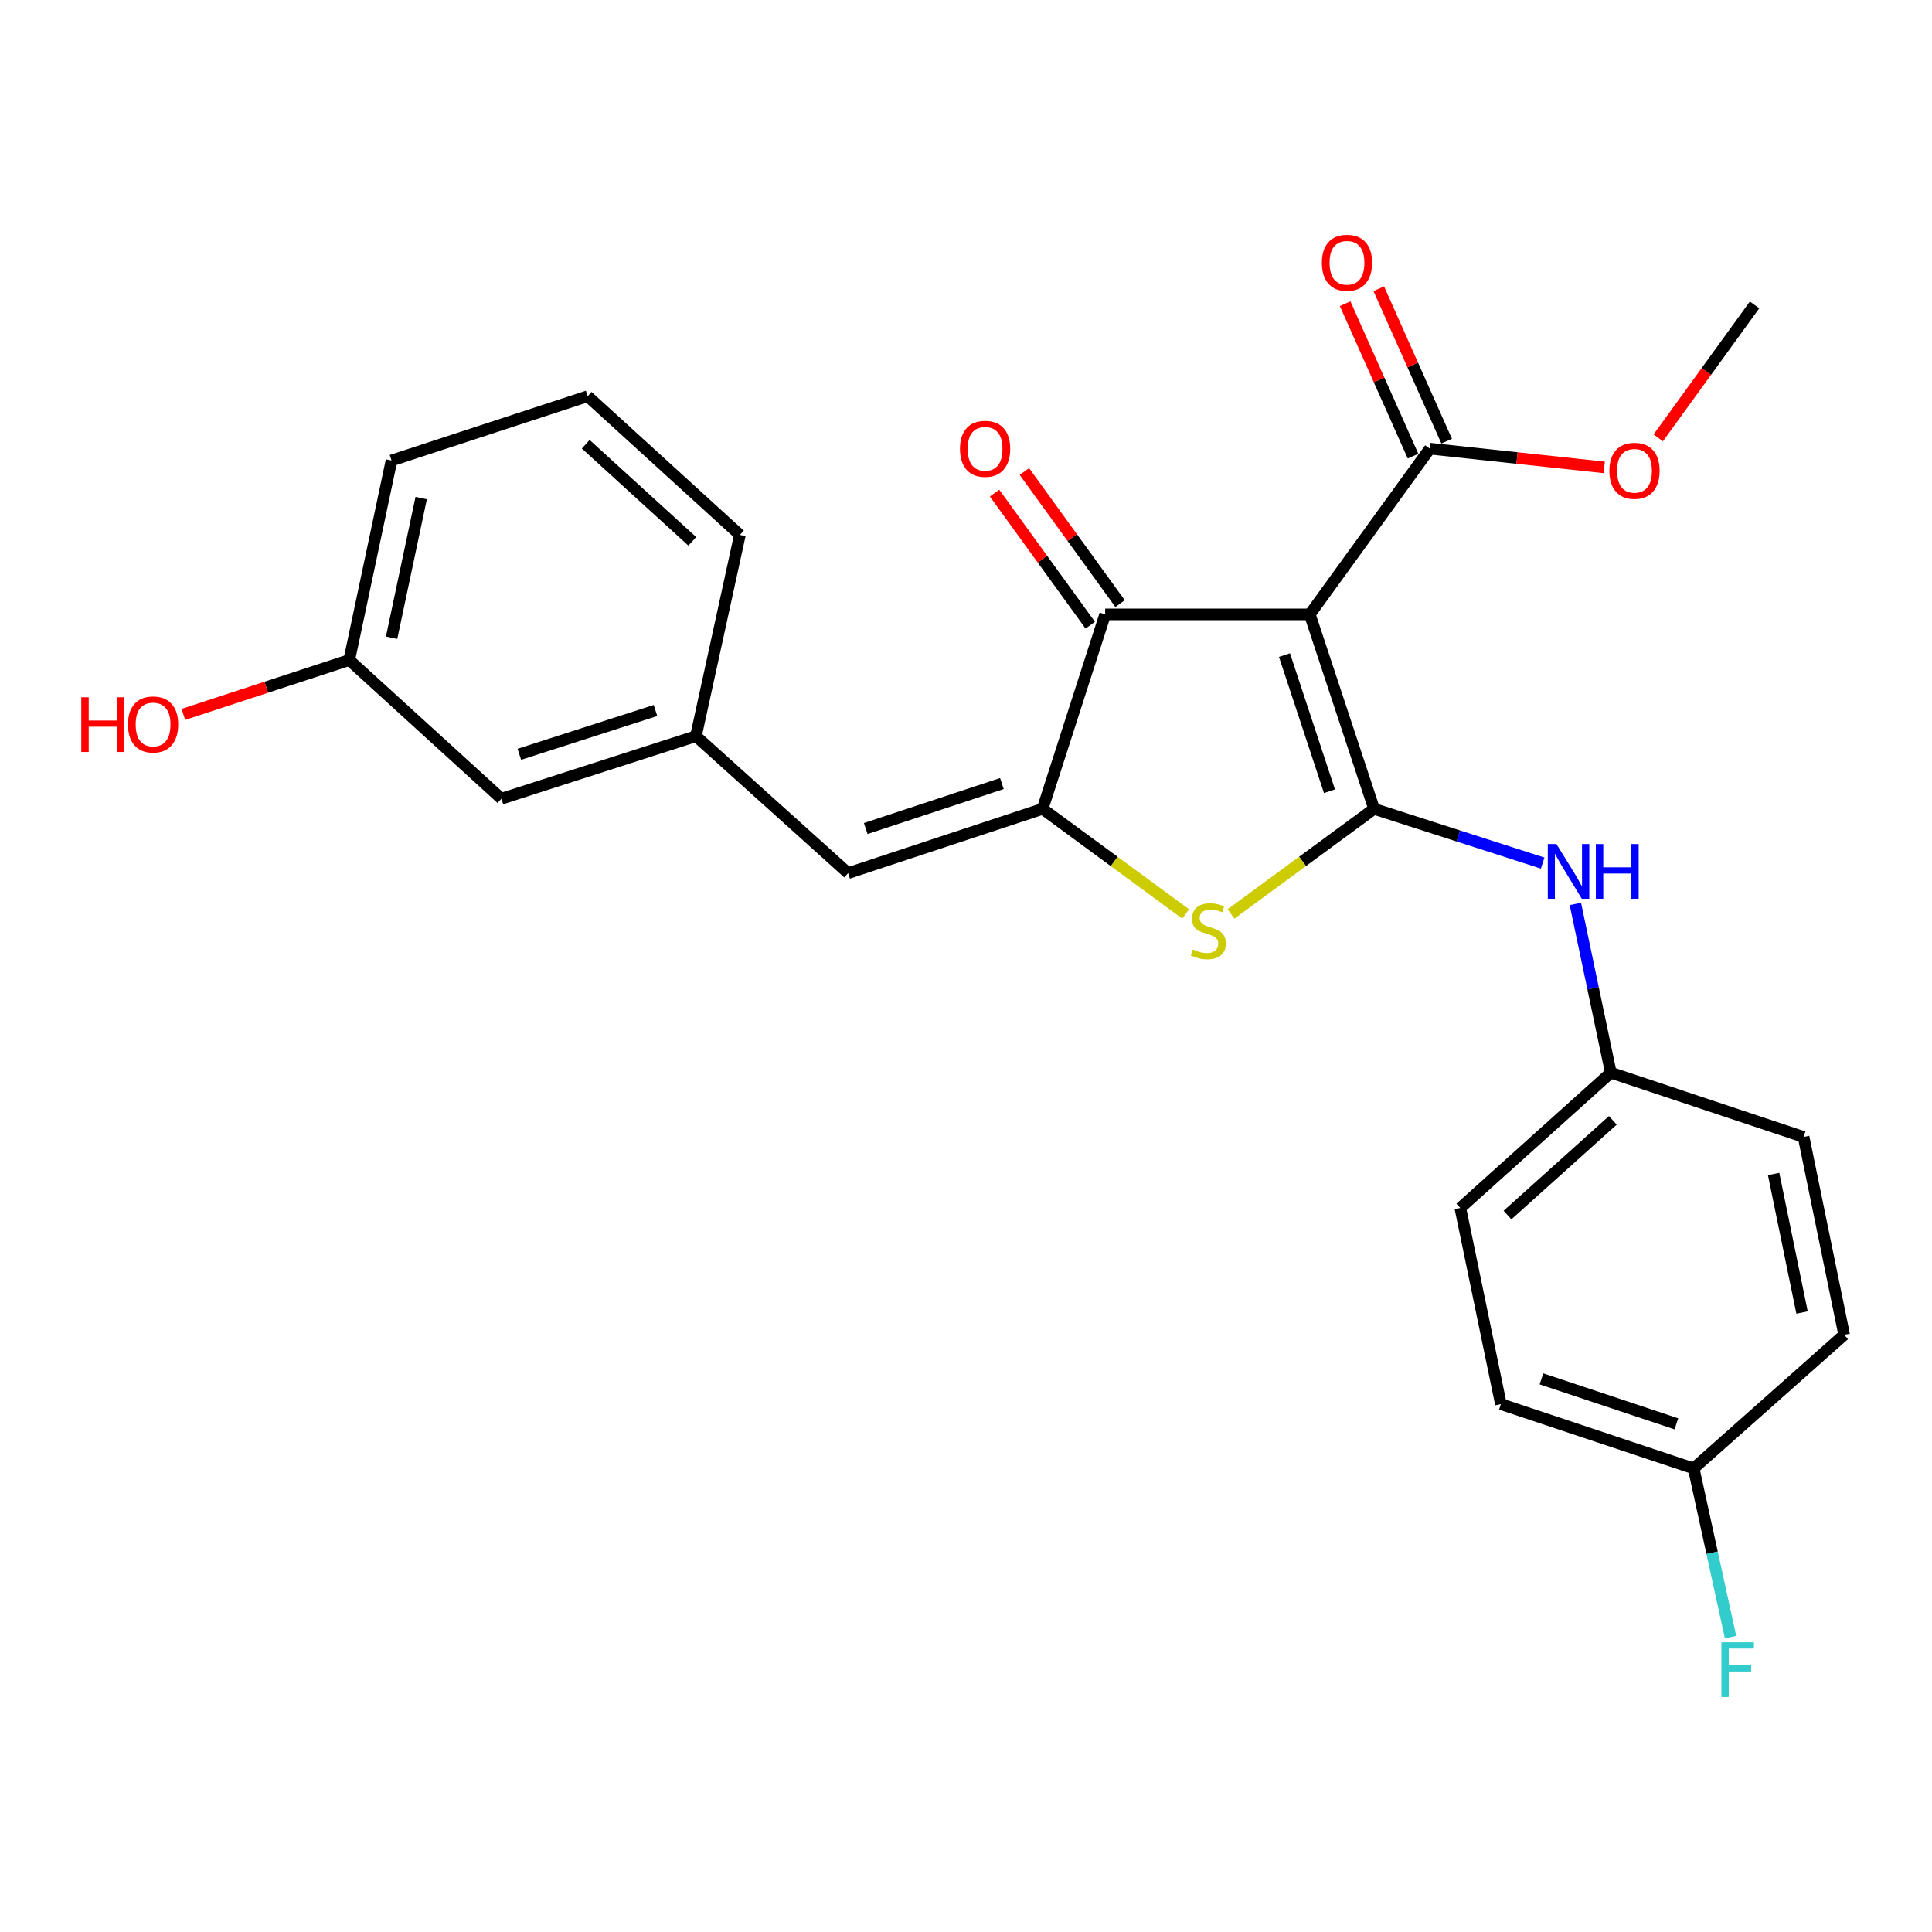 <?xml version='1.0' encoding='iso-8859-1'?>
<svg version='1.1' baseProfile='full'
              xmlns='http://www.w3.org/2000/svg'
                      xmlns:rdkit='http://www.rdkit.org/xml'
                      xmlns:xlink='http://www.w3.org/1999/xlink'
                  xml:space='preserve'
width='1000px' height='1000px' viewBox='0 0 1000 1000'>
<!-- END OF HEADER -->
<rect style='opacity:1.0;fill:#FFFFFF;stroke:none' width='1000' height='1000' x='0' y='0'> </rect>
<path class='bond-0' d='M 572.03,318.006 L 677.948,318.006' style='fill:none;fill-rule:evenodd;stroke:#000000;stroke-width:6px;stroke-linecap:butt;stroke-linejoin:miter;stroke-opacity:1' />
<path class='bond-1' d='M 572.03,318.006 L 539.644,418.665' style='fill:none;fill-rule:evenodd;stroke:#000000;stroke-width:6px;stroke-linecap:butt;stroke-linejoin:miter;stroke-opacity:1' />
<path class='bond-2' d='M 579.743,312.418 L 554.976,278.233' style='fill:none;fill-rule:evenodd;stroke:#000000;stroke-width:6px;stroke-linecap:butt;stroke-linejoin:miter;stroke-opacity:1' />
<path class='bond-2' d='M 554.976,278.233 L 530.209,244.048' style='fill:none;fill-rule:evenodd;stroke:#FF0000;stroke-width:6px;stroke-linecap:butt;stroke-linejoin:miter;stroke-opacity:1' />
<path class='bond-2' d='M 564.316,323.595 L 539.549,289.41' style='fill:none;fill-rule:evenodd;stroke:#000000;stroke-width:6px;stroke-linecap:butt;stroke-linejoin:miter;stroke-opacity:1' />
<path class='bond-2' d='M 539.549,289.41 L 514.782,255.224' style='fill:none;fill-rule:evenodd;stroke:#FF0000;stroke-width:6px;stroke-linecap:butt;stroke-linejoin:miter;stroke-opacity:1' />
<path class='bond-3' d='M 677.948,318.006 L 711.212,418.665' style='fill:none;fill-rule:evenodd;stroke:#000000;stroke-width:6px;stroke-linecap:butt;stroke-linejoin:miter;stroke-opacity:1' />
<path class='bond-3' d='M 664.85,339.083 L 688.134,409.544' style='fill:none;fill-rule:evenodd;stroke:#000000;stroke-width:6px;stroke-linecap:butt;stroke-linejoin:miter;stroke-opacity:1' />
<path class='bond-4' d='M 677.948,318.006 L 740.094,232.228' style='fill:none;fill-rule:evenodd;stroke:#000000;stroke-width:6px;stroke-linecap:butt;stroke-linejoin:miter;stroke-opacity:1' />
<path class='bond-5' d='M 711.212,418.665 L 674.193,445.864' style='fill:none;fill-rule:evenodd;stroke:#000000;stroke-width:6px;stroke-linecap:butt;stroke-linejoin:miter;stroke-opacity:1' />
<path class='bond-5' d='M 674.193,445.864 L 637.174,473.063' style='fill:none;fill-rule:evenodd;stroke:#CCCC00;stroke-width:6px;stroke-linecap:butt;stroke-linejoin:miter;stroke-opacity:1' />
<path class='bond-6' d='M 711.212,418.665 L 754.85,432.705' style='fill:none;fill-rule:evenodd;stroke:#000000;stroke-width:6px;stroke-linecap:butt;stroke-linejoin:miter;stroke-opacity:1' />
<path class='bond-6' d='M 754.85,432.705 L 798.487,446.744' style='fill:none;fill-rule:evenodd;stroke:#0000FF;stroke-width:6px;stroke-linecap:butt;stroke-linejoin:miter;stroke-opacity:1' />
<path class='bond-7' d='M 613.692,473.064 L 576.668,445.864' style='fill:none;fill-rule:evenodd;stroke:#CCCC00;stroke-width:6px;stroke-linecap:butt;stroke-linejoin:miter;stroke-opacity:1' />
<path class='bond-7' d='M 576.668,445.864 L 539.644,418.665' style='fill:none;fill-rule:evenodd;stroke:#000000;stroke-width:6px;stroke-linecap:butt;stroke-linejoin:miter;stroke-opacity:1' />
<path class='bond-8' d='M 539.644,418.665 L 438.986,451.929' style='fill:none;fill-rule:evenodd;stroke:#000000;stroke-width:6px;stroke-linecap:butt;stroke-linejoin:miter;stroke-opacity:1' />
<path class='bond-8' d='M 518.568,405.567 L 448.107,428.851' style='fill:none;fill-rule:evenodd;stroke:#000000;stroke-width:6px;stroke-linecap:butt;stroke-linejoin:miter;stroke-opacity:1' />
<path class='bond-9' d='M 740.094,232.228 L 785.222,237.075' style='fill:none;fill-rule:evenodd;stroke:#000000;stroke-width:6px;stroke-linecap:butt;stroke-linejoin:miter;stroke-opacity:1' />
<path class='bond-9' d='M 785.222,237.075 L 830.349,241.923' style='fill:none;fill-rule:evenodd;stroke:#FF0000;stroke-width:6px;stroke-linecap:butt;stroke-linejoin:miter;stroke-opacity:1' />
<path class='bond-10' d='M 748.795,228.352 L 731.222,188.906' style='fill:none;fill-rule:evenodd;stroke:#000000;stroke-width:6px;stroke-linecap:butt;stroke-linejoin:miter;stroke-opacity:1' />
<path class='bond-10' d='M 731.222,188.906 L 713.65,149.459' style='fill:none;fill-rule:evenodd;stroke:#FF0000;stroke-width:6px;stroke-linecap:butt;stroke-linejoin:miter;stroke-opacity:1' />
<path class='bond-10' d='M 731.393,236.104 L 713.821,196.658' style='fill:none;fill-rule:evenodd;stroke:#000000;stroke-width:6px;stroke-linecap:butt;stroke-linejoin:miter;stroke-opacity:1' />
<path class='bond-10' d='M 713.821,196.658 L 696.248,157.212' style='fill:none;fill-rule:evenodd;stroke:#FF0000;stroke-width:6px;stroke-linecap:butt;stroke-linejoin:miter;stroke-opacity:1' />
<path class='bond-11' d='M 259.544,413.416 L 360.213,381.031' style='fill:none;fill-rule:evenodd;stroke:#000000;stroke-width:6px;stroke-linecap:butt;stroke-linejoin:miter;stroke-opacity:1' />
<path class='bond-11' d='M 268.811,390.423 L 339.279,367.754' style='fill:none;fill-rule:evenodd;stroke:#000000;stroke-width:6px;stroke-linecap:butt;stroke-linejoin:miter;stroke-opacity:1' />
<path class='bond-12' d='M 259.544,413.416 L 180.772,341.639' style='fill:none;fill-rule:evenodd;stroke:#000000;stroke-width:6px;stroke-linecap:butt;stroke-linejoin:miter;stroke-opacity:1' />
<path class='bond-13' d='M 815.405,467.871 L 824.581,511.542' style='fill:none;fill-rule:evenodd;stroke:#0000FF;stroke-width:6px;stroke-linecap:butt;stroke-linejoin:miter;stroke-opacity:1' />
<path class='bond-13' d='M 824.581,511.542 L 833.757,555.212' style='fill:none;fill-rule:evenodd;stroke:#000000;stroke-width:6px;stroke-linecap:butt;stroke-linejoin:miter;stroke-opacity:1' />
<path class='bond-14' d='M 438.986,451.929 L 360.213,381.031' style='fill:none;fill-rule:evenodd;stroke:#000000;stroke-width:6px;stroke-linecap:butt;stroke-linejoin:miter;stroke-opacity:1' />
<path class='bond-15' d='M 360.213,381.031 L 382.968,276.869' style='fill:none;fill-rule:evenodd;stroke:#000000;stroke-width:6px;stroke-linecap:butt;stroke-linejoin:miter;stroke-opacity:1' />
<path class='bond-16' d='M 180.772,341.639 L 137.839,355.704' style='fill:none;fill-rule:evenodd;stroke:#000000;stroke-width:6px;stroke-linecap:butt;stroke-linejoin:miter;stroke-opacity:1' />
<path class='bond-16' d='M 137.839,355.704 L 94.906,369.769' style='fill:none;fill-rule:evenodd;stroke:#FF0000;stroke-width:6px;stroke-linecap:butt;stroke-linejoin:miter;stroke-opacity:1' />
<path class='bond-17' d='M 180.772,341.639 L 202.648,238.356' style='fill:none;fill-rule:evenodd;stroke:#000000;stroke-width:6px;stroke-linecap:butt;stroke-linejoin:miter;stroke-opacity:1' />
<path class='bond-17' d='M 202.69,330.094 L 218.003,257.796' style='fill:none;fill-rule:evenodd;stroke:#000000;stroke-width:6px;stroke-linecap:butt;stroke-linejoin:miter;stroke-opacity:1' />
<path class='bond-18' d='M 776.861,726.78 L 876.641,760.043' style='fill:none;fill-rule:evenodd;stroke:#000000;stroke-width:6px;stroke-linecap:butt;stroke-linejoin:miter;stroke-opacity:1' />
<path class='bond-18' d='M 797.853,713.697 L 867.699,736.981' style='fill:none;fill-rule:evenodd;stroke:#000000;stroke-width:6px;stroke-linecap:butt;stroke-linejoin:miter;stroke-opacity:1' />
<path class='bond-19' d='M 776.861,726.78 L 755.853,625.243' style='fill:none;fill-rule:evenodd;stroke:#000000;stroke-width:6px;stroke-linecap:butt;stroke-linejoin:miter;stroke-opacity:1' />
<path class='bond-20' d='M 876.641,760.043 L 954.545,690.891' style='fill:none;fill-rule:evenodd;stroke:#000000;stroke-width:6px;stroke-linecap:butt;stroke-linejoin:miter;stroke-opacity:1' />
<path class='bond-21' d='M 876.641,760.043 L 886.185,803.712' style='fill:none;fill-rule:evenodd;stroke:#000000;stroke-width:6px;stroke-linecap:butt;stroke-linejoin:miter;stroke-opacity:1' />
<path class='bond-21' d='M 886.185,803.712 L 895.729,847.38' style='fill:none;fill-rule:evenodd;stroke:#33CCCC;stroke-width:6px;stroke-linecap:butt;stroke-linejoin:miter;stroke-opacity:1' />
<path class='bond-22' d='M 858.306,226.637 L 883.232,192.232' style='fill:none;fill-rule:evenodd;stroke:#FF0000;stroke-width:6px;stroke-linecap:butt;stroke-linejoin:miter;stroke-opacity:1' />
<path class='bond-22' d='M 883.232,192.232 L 908.158,157.827' style='fill:none;fill-rule:evenodd;stroke:#000000;stroke-width:6px;stroke-linecap:butt;stroke-linejoin:miter;stroke-opacity:1' />
<path class='bond-23' d='M 954.545,690.891 L 933.537,588.476' style='fill:none;fill-rule:evenodd;stroke:#000000;stroke-width:6px;stroke-linecap:butt;stroke-linejoin:miter;stroke-opacity:1' />
<path class='bond-23' d='M 932.733,679.357 L 918.027,607.666' style='fill:none;fill-rule:evenodd;stroke:#000000;stroke-width:6px;stroke-linecap:butt;stroke-linejoin:miter;stroke-opacity:1' />
<path class='bond-24' d='M 933.537,588.476 L 833.757,555.212' style='fill:none;fill-rule:evenodd;stroke:#000000;stroke-width:6px;stroke-linecap:butt;stroke-linejoin:miter;stroke-opacity:1' />
<path class='bond-25' d='M 833.757,555.212 L 755.853,625.243' style='fill:none;fill-rule:evenodd;stroke:#000000;stroke-width:6px;stroke-linecap:butt;stroke-linejoin:miter;stroke-opacity:1' />
<path class='bond-25' d='M 834.807,579.884 L 780.274,628.905' style='fill:none;fill-rule:evenodd;stroke:#000000;stroke-width:6px;stroke-linecap:butt;stroke-linejoin:miter;stroke-opacity:1' />
<path class='bond-26' d='M 304.185,205.092 L 382.968,276.869' style='fill:none;fill-rule:evenodd;stroke:#000000;stroke-width:6px;stroke-linecap:butt;stroke-linejoin:miter;stroke-opacity:1' />
<path class='bond-26' d='M 303.173,229.941 L 358.321,280.184' style='fill:none;fill-rule:evenodd;stroke:#000000;stroke-width:6px;stroke-linecap:butt;stroke-linejoin:miter;stroke-opacity:1' />
<path class='bond-27' d='M 304.185,205.092 L 202.648,238.356' style='fill:none;fill-rule:evenodd;stroke:#000000;stroke-width:6px;stroke-linecap:butt;stroke-linejoin:miter;stroke-opacity:1' />
<path  class='atom-3' d='M 617.433 491.409
Q 617.753 491.529, 619.073 492.089
Q 620.393 492.649, 621.833 493.009
Q 623.313 493.329, 624.753 493.329
Q 627.433 493.329, 628.993 492.049
Q 630.553 490.729, 630.553 488.449
Q 630.553 486.889, 629.753 485.929
Q 628.993 484.969, 627.793 484.449
Q 626.593 483.929, 624.593 483.329
Q 622.073 482.569, 620.553 481.849
Q 619.073 481.129, 617.993 479.609
Q 616.953 478.089, 616.953 475.529
Q 616.953 471.969, 619.353 469.769
Q 621.793 467.569, 626.593 467.569
Q 629.873 467.569, 633.593 469.129
L 632.673 472.209
Q 629.273 470.809, 626.713 470.809
Q 623.953 470.809, 622.433 471.969
Q 620.913 473.089, 620.953 475.049
Q 620.953 476.569, 621.713 477.489
Q 622.513 478.409, 623.633 478.929
Q 624.793 479.449, 626.713 480.049
Q 629.273 480.849, 630.793 481.649
Q 632.313 482.449, 633.393 484.089
Q 634.513 485.689, 634.513 488.449
Q 634.513 492.369, 631.873 494.489
Q 629.273 496.569, 624.913 496.569
Q 622.393 496.569, 620.473 496.009
Q 618.593 495.489, 616.353 494.569
L 617.433 491.409
' fill='#CCCC00'/>
<path  class='atom-5' d='M 496.884 232.308
Q 496.884 225.508, 500.244 221.708
Q 503.604 217.908, 509.884 217.908
Q 516.164 217.908, 519.524 221.708
Q 522.884 225.508, 522.884 232.308
Q 522.884 239.188, 519.484 243.108
Q 516.084 246.988, 509.884 246.988
Q 503.644 246.988, 500.244 243.108
Q 496.884 239.228, 496.884 232.308
M 509.884 243.788
Q 514.204 243.788, 516.524 240.908
Q 518.884 237.988, 518.884 232.308
Q 518.884 226.748, 516.524 223.948
Q 514.204 221.108, 509.884 221.108
Q 505.564 221.108, 503.204 223.908
Q 500.884 226.708, 500.884 232.308
Q 500.884 238.028, 503.204 240.908
Q 505.564 243.788, 509.884 243.788
' fill='#FF0000'/>
<path  class='atom-8' d='M 684.199 136.02
Q 684.199 129.22, 687.559 125.42
Q 690.919 121.62, 697.199 121.62
Q 703.479 121.62, 706.839 125.42
Q 710.199 129.22, 710.199 136.02
Q 710.199 142.9, 706.799 146.82
Q 703.399 150.7, 697.199 150.7
Q 690.959 150.7, 687.559 146.82
Q 684.199 142.94, 684.199 136.02
M 697.199 147.5
Q 701.519 147.5, 703.839 144.62
Q 706.199 141.7, 706.199 136.02
Q 706.199 130.46, 703.839 127.66
Q 701.519 124.82, 697.199 124.82
Q 692.879 124.82, 690.519 127.62
Q 688.199 130.42, 688.199 136.02
Q 688.199 141.74, 690.519 144.62
Q 692.879 147.5, 697.199 147.5
' fill='#FF0000'/>
<path  class='atom-9' d='M 805.611 436.89
L 814.891 451.89
Q 815.811 453.37, 817.291 456.05
Q 818.771 458.73, 818.851 458.89
L 818.851 436.89
L 822.611 436.89
L 822.611 465.21
L 818.731 465.21
L 808.771 448.81
Q 807.611 446.89, 806.371 444.69
Q 805.171 442.49, 804.811 441.81
L 804.811 465.21
L 801.131 465.21
L 801.131 436.89
L 805.611 436.89
' fill='#0000FF'/>
<path  class='atom-9' d='M 826.011 436.89
L 829.851 436.89
L 829.851 448.93
L 844.331 448.93
L 844.331 436.89
L 848.171 436.89
L 848.171 465.21
L 844.331 465.21
L 844.331 452.13
L 829.851 452.13
L 829.851 465.21
L 826.011 465.21
L 826.011 436.89
' fill='#0000FF'/>
<path  class='atom-15' d='M 833.013 243.685
Q 833.013 236.885, 836.373 233.085
Q 839.733 229.285, 846.013 229.285
Q 852.293 229.285, 855.653 233.085
Q 859.013 236.885, 859.013 243.685
Q 859.013 250.565, 855.613 254.485
Q 852.213 258.365, 846.013 258.365
Q 839.773 258.365, 836.373 254.485
Q 833.013 250.605, 833.013 243.685
M 846.013 255.165
Q 850.333 255.165, 852.653 252.285
Q 855.013 249.365, 855.013 243.685
Q 855.013 238.125, 852.653 235.325
Q 850.333 232.485, 846.013 232.485
Q 841.693 232.485, 839.333 235.285
Q 837.013 238.085, 837.013 243.685
Q 837.013 249.405, 839.333 252.285
Q 841.693 255.165, 846.013 255.165
' fill='#FF0000'/>
<path  class='atom-21' d='M 890.986 850.045
L 907.826 850.045
L 907.826 853.285
L 894.786 853.285
L 894.786 861.885
L 906.386 861.885
L 906.386 865.165
L 894.786 865.165
L 894.786 878.365
L 890.986 878.365
L 890.986 850.045
' fill='#33CCCC'/>
<path  class='atom-22' d='M 42.075 360.903
L 45.915 360.903
L 45.915 372.943
L 60.395 372.943
L 60.395 360.903
L 64.235 360.903
L 64.235 389.223
L 60.395 389.223
L 60.395 376.143
L 45.915 376.143
L 45.915 389.223
L 42.075 389.223
L 42.075 360.903
' fill='#FF0000'/>
<path  class='atom-22' d='M 66.235 374.983
Q 66.235 368.183, 69.595 364.383
Q 72.955 360.583, 79.235 360.583
Q 85.515 360.583, 88.875 364.383
Q 92.235 368.183, 92.235 374.983
Q 92.235 381.863, 88.835 385.783
Q 85.435 389.663, 79.235 389.663
Q 72.995 389.663, 69.595 385.783
Q 66.235 381.903, 66.235 374.983
M 79.235 386.463
Q 83.555 386.463, 85.875 383.583
Q 88.235 380.663, 88.235 374.983
Q 88.235 369.423, 85.875 366.623
Q 83.555 363.783, 79.235 363.783
Q 74.915 363.783, 72.555 366.583
Q 70.235 369.383, 70.235 374.983
Q 70.235 380.703, 72.555 383.583
Q 74.915 386.463, 79.235 386.463
' fill='#FF0000'/>
</svg>
